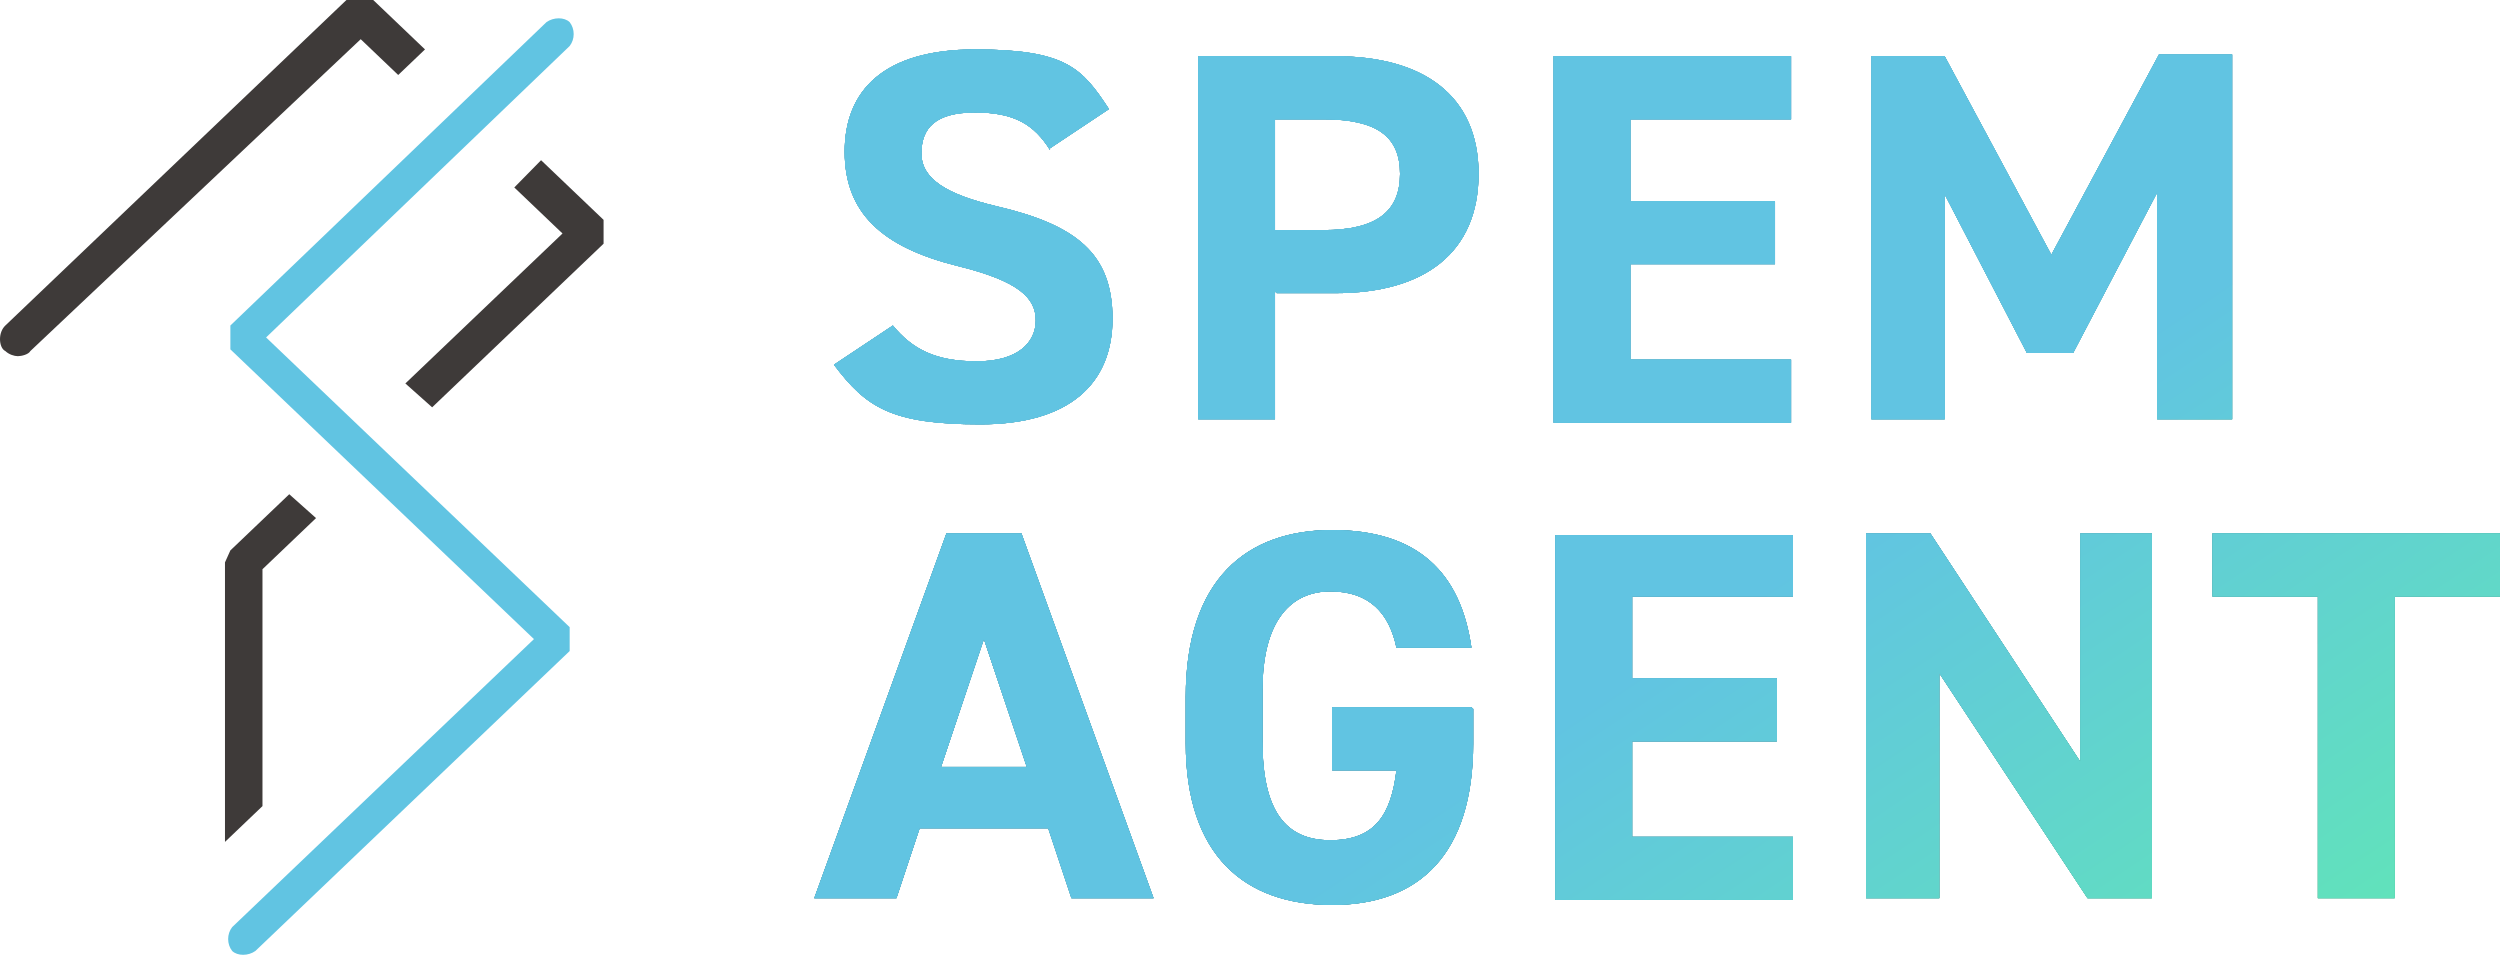 <svg width="225" height="86" viewBox="0 0 225 86" fill="none" xmlns="http://www.w3.org/2000/svg">
<g clip-path="url(#clip0_423_6027)">
<path d="M73.285 80.835L85.178 48.01H91.928L103.821 80.835H96.428L94.339 74.546H82.768L80.679 80.835H73.125H73.286H73.285ZM84.695 69.023H92.409L88.552 57.519L84.695 69.023H84.695Z" fill="url(#paint0_linear_423_6027)"/>
<path d="M132.59 63.808V66.876C132.59 76.847 127.768 81.448 119.893 81.448C112.019 81.448 106.715 76.999 106.715 66.876V62.735C106.715 52.151 112.179 47.703 119.893 47.703C127.607 47.703 131.465 51.538 132.429 58.287H125.679C125.036 55.219 123.268 53.225 119.732 53.225C116.197 53.225 113.625 55.832 113.625 62.121V66.722C113.625 73.011 115.714 75.618 119.732 75.618C123.751 75.618 125.197 73.317 125.679 69.329H119.893V63.654H132.429L132.59 63.808V63.808Z" fill="url(#paint1_linear_423_6027)"/>
<path d="M161.359 48.01V53.685H146.895V61.048H159.914V66.723H146.895V75.313H161.359V80.988H139.984V48.163H161.359V48.01Z" fill="url(#paint2_linear_423_6027)"/>
<path d="M193.661 48.01V80.835H187.876L174.537 60.588V80.835H167.947V48.01H173.733L187.233 68.564V48.01H193.822H193.661Z" fill="url(#paint3_linear_423_6027)"/>
<path d="M224.999 48.01V53.685H215.518V80.835H208.608V53.685H199.125V48.01H224.999Z" fill="url(#paint4_linear_423_6027)"/>
<path d="M73.285 80.835L85.178 48.01H91.928L103.821 80.835H96.428L94.339 74.546H82.768L80.679 80.835H73.125H73.286H73.285ZM84.695 69.023H92.409L88.552 57.519L84.695 69.023H84.695Z" fill="black"/>
<path d="M132.59 63.808V66.876C132.59 76.847 127.768 81.448 119.893 81.448C112.019 81.448 106.715 76.999 106.715 66.876V62.735C106.715 52.151 112.179 47.703 119.893 47.703C127.607 47.703 131.465 51.538 132.429 58.287H125.679C125.036 55.219 123.268 53.225 119.732 53.225C116.197 53.225 113.625 55.832 113.625 62.121V66.722C113.625 73.011 115.714 75.618 119.732 75.618C123.751 75.618 125.197 73.317 125.679 69.329H119.893V63.654H132.429L132.59 63.808V63.808Z" fill="black"/>
<path d="M161.359 48.01V53.685H146.895V61.048H159.914V66.723H146.895V75.313H161.359V80.988H139.984V48.163H161.359V48.01Z" fill="black"/>
<path d="M193.661 48.01V80.835H187.876L174.537 60.588V80.835H167.947V48.01H173.733L187.233 68.564V48.01H193.822H193.661Z" fill="black"/>
<path d="M224.999 48.01V53.685H215.518V80.835H208.608V53.685H199.125V48.01H224.999Z" fill="black"/>
<path d="M94.501 13.497C93.054 11.196 91.286 10.123 87.751 10.123C84.215 10.123 82.929 11.503 82.929 13.804C82.929 16.105 85.18 17.486 89.68 18.559C96.912 20.247 100.126 22.854 100.126 28.683C100.126 34.512 96.269 38.193 88.233 38.193C80.198 38.193 77.948 36.659 75.055 32.825L80.358 29.297C82.126 31.444 84.216 32.519 87.912 32.519C91.609 32.519 93.216 30.831 93.216 28.837C93.216 26.843 91.77 25.309 86.144 23.929C79.394 22.242 76.019 19.174 76.019 13.652C76.019 8.131 79.555 4.449 87.751 4.449C95.948 4.449 97.394 6.137 99.805 9.817L94.501 13.345V13.499L94.501 13.497Z" fill="black"/>
<path d="M114.751 26.23V37.734H107.84V5.062H120.215C128.089 5.062 133.072 8.59 133.072 15.646C133.072 22.702 128.251 26.383 120.215 26.383H114.911L114.75 26.23H114.751ZM119.09 20.708C123.911 20.708 126.001 19.02 126.001 15.646C126.001 12.272 123.912 10.738 119.09 10.738H114.751V20.708H119.09Z" fill="black"/>
<path d="M161.197 5.062V10.738H146.732V18.101H159.751V23.776H146.732V32.366H161.197V38.041H139.822V5.062H161.197Z" fill="black"/>
<path d="M184.661 22.855L194.305 4.908H200.893V37.733H194.144V17.333L186.59 31.751H182.412L175.019 17.486V37.733H168.43V5.062H175.019L184.661 23.008V22.855Z" fill="black"/>
<path d="M94.501 13.497C93.054 11.196 91.286 10.123 87.751 10.123C84.215 10.123 82.929 11.503 82.929 13.804C82.929 16.105 85.18 17.486 89.68 18.559C96.912 20.247 100.126 22.854 100.126 28.683C100.126 34.512 96.269 38.193 88.233 38.193C80.198 38.193 77.948 36.659 75.055 32.825L80.358 29.297C82.126 31.444 84.216 32.519 87.912 32.519C91.609 32.519 93.216 30.831 93.216 28.837C93.216 26.843 91.77 25.309 86.144 23.929C79.394 22.242 76.019 19.174 76.019 13.652C76.019 8.131 79.555 4.449 87.751 4.449C95.948 4.449 97.394 6.137 99.805 9.817L94.501 13.345V13.499L94.501 13.497Z" fill="url(#paint5_linear_423_6027)"/>
<path d="M114.751 26.23V37.734H107.84V5.062H120.215C128.089 5.062 133.072 8.59 133.072 15.646C133.072 22.702 128.251 26.383 120.215 26.383H114.911L114.75 26.23H114.751ZM119.09 20.708C123.911 20.708 126.001 19.02 126.001 15.646C126.001 12.272 123.912 10.738 119.09 10.738H114.751V20.708H119.09Z" fill="url(#paint6_linear_423_6027)"/>
<path d="M161.197 5.062V10.738H146.732V18.101H159.751V23.776H146.732V32.366H161.197V38.041H139.822V5.062H161.197Z" fill="url(#paint7_linear_423_6027)"/>
<path d="M184.661 22.855L194.305 4.908H200.893V37.733H194.144V17.333L186.59 31.751H182.412L175.019 17.486V37.733H168.43V5.062H175.019L184.661 23.008V22.855Z" fill="url(#paint8_linear_423_6027)"/>
<path d="M73.285 80.835L85.178 48.01H91.928L103.821 80.835H96.428L94.339 74.546H82.768L80.679 80.835H73.125H73.286H73.285ZM84.695 69.023H92.409L88.552 57.519L84.695 69.023H84.695Z" fill="url(#paint9_linear_423_6027)"/>
<path d="M132.59 63.808V66.876C132.59 76.847 127.768 81.448 119.893 81.448C112.019 81.448 106.715 76.999 106.715 66.876V62.735C106.715 52.151 112.179 47.703 119.893 47.703C127.607 47.703 131.465 51.538 132.429 58.287H125.679C125.036 55.219 123.268 53.225 119.732 53.225C116.197 53.225 113.625 55.832 113.625 62.121V66.722C113.625 73.011 115.714 75.618 119.732 75.618C123.751 75.618 125.197 73.317 125.679 69.329H119.893V63.654H132.429L132.59 63.808V63.808Z" fill="url(#paint10_linear_423_6027)"/>
<path d="M161.359 48.01V53.685H146.895V61.048H159.914V66.723H146.895V75.313H161.359V80.988H139.984V48.163H161.359V48.01Z" fill="url(#paint11_linear_423_6027)"/>
<path d="M193.661 48.01V80.835H187.876L174.537 60.588V80.835H167.947V48.01H173.733L187.233 68.564V48.01H193.822H193.661Z" fill="url(#paint12_linear_423_6027)"/>
<path d="M224.999 48.01V53.685H215.518V80.835H208.608V53.685H199.125V48.01H224.999Z" fill="url(#paint13_linear_423_6027)"/>
<path d="M73.285 80.835L85.178 48.01H91.928L103.821 80.835H96.428L94.339 74.546H82.768L80.679 80.835H73.125H73.286H73.285ZM84.695 69.023H92.409L88.552 57.519L84.695 69.023H84.695Z" fill="url(#paint14_linear_423_6027)"/>
<path d="M132.59 63.808V66.876C132.59 76.847 127.768 81.448 119.893 81.448C112.019 81.448 106.715 76.999 106.715 66.876V62.735C106.715 52.151 112.179 47.703 119.893 47.703C127.607 47.703 131.465 51.538 132.429 58.287H125.679C125.036 55.219 123.268 53.225 119.732 53.225C116.197 53.225 113.625 55.832 113.625 62.121V66.722C113.625 73.011 115.714 75.618 119.732 75.618C123.751 75.618 125.197 73.317 125.679 69.329H119.893V63.654H132.429L132.59 63.808V63.808Z" fill="url(#paint15_linear_423_6027)"/>
<path d="M161.359 48.01V53.685H146.895V61.048H159.914V66.723H146.895V75.313H161.359V80.988H139.984V48.163H161.359V48.01Z" fill="url(#paint16_linear_423_6027)"/>
<path d="M193.661 48.01V80.835H187.876L174.537 60.588V80.835H167.947V48.01H173.733L187.233 68.564V48.01H193.822H193.661Z" fill="url(#paint17_linear_423_6027)"/>
<path d="M224.999 48.01V53.685H215.518V80.835H208.608V53.685H199.125V48.01H224.999Z" fill="url(#paint18_linear_423_6027)"/>
<path d="M73.285 80.835L85.178 48.01H91.928L103.821 80.835H96.428L94.339 74.546H82.768L80.679 80.835H73.125H73.286H73.285ZM84.695 69.023H92.409L88.552 57.519L84.695 69.023H84.695Z" fill="url(#paint19_linear_423_6027)"/>
<path d="M132.59 63.808V66.876C132.59 76.847 127.768 81.448 119.893 81.448C112.019 81.448 106.715 76.999 106.715 66.876V62.735C106.715 52.151 112.179 47.703 119.893 47.703C127.607 47.703 131.465 51.538 132.429 58.287H125.679C125.036 55.219 123.268 53.225 119.732 53.225C116.197 53.225 113.625 55.832 113.625 62.121V66.722C113.625 73.011 115.714 75.618 119.732 75.618C123.751 75.618 125.197 73.317 125.679 69.329H119.893V63.654H132.429L132.59 63.808V63.808Z" fill="url(#paint20_linear_423_6027)"/>
<path d="M161.359 48.01V53.685H146.895V61.048H159.914V66.723H146.895V75.313H161.359V80.988H139.984V48.163H161.359V48.01Z" fill="url(#paint21_linear_423_6027)"/>
<path d="M193.661 48.01V80.835H187.876L174.537 60.588V80.835H167.947V48.01H173.733L187.233 68.564V48.01H193.822H193.661Z" fill="url(#paint22_linear_423_6027)"/>
<path d="M224.999 48.01V53.685H215.518V80.835H208.608V53.685H199.125V48.01H224.999Z" fill="url(#paint23_linear_423_6027)"/>
<path d="M94.501 13.497C93.054 11.196 91.286 10.123 87.751 10.123C84.215 10.123 82.929 11.503 82.929 13.804C82.929 16.105 85.18 17.486 89.68 18.559C96.912 20.247 100.126 22.854 100.126 28.683C100.126 34.512 96.269 38.193 88.233 38.193C80.198 38.193 77.948 36.659 75.055 32.825L80.358 29.297C82.126 31.444 84.216 32.519 87.912 32.519C91.609 32.519 93.216 30.831 93.216 28.837C93.216 26.843 91.77 25.309 86.144 23.929C79.394 22.242 76.019 19.174 76.019 13.652C76.019 8.131 79.555 4.449 87.751 4.449C95.948 4.449 97.394 6.137 99.805 9.817L94.501 13.345V13.499L94.501 13.497Z" fill="url(#paint24_linear_423_6027)"/>
<path d="M114.751 26.23V37.734H107.84V5.062H120.215C128.089 5.062 133.072 8.59 133.072 15.646C133.072 22.702 128.251 26.383 120.215 26.383H114.911L114.75 26.23H114.751ZM119.09 20.708C123.911 20.708 126.001 19.02 126.001 15.646C126.001 12.272 123.912 10.738 119.09 10.738H114.751V20.708H119.09Z" fill="url(#paint25_linear_423_6027)"/>
<path d="M161.197 5.062V10.738H146.732V18.101H159.751V23.776H146.732V32.366H161.197V38.041H139.822V5.062H161.197Z" fill="url(#paint26_linear_423_6027)"/>
<path d="M184.661 22.855L194.305 4.908H200.893V37.733H194.144V17.333L186.59 31.751H182.412L175.019 17.486V37.733H168.43V5.062H175.019L184.661 23.008V22.855Z" fill="url(#paint27_linear_423_6027)"/>
<path d="M94.501 13.497C93.054 11.196 91.286 10.123 87.751 10.123C84.215 10.123 82.929 11.503 82.929 13.804C82.929 16.105 85.18 17.486 89.68 18.559C96.912 20.247 100.126 22.854 100.126 28.683C100.126 34.512 96.269 38.193 88.233 38.193C80.198 38.193 77.948 36.659 75.055 32.825L80.358 29.297C82.126 31.444 84.216 32.519 87.912 32.519C91.609 32.519 93.216 30.831 93.216 28.837C93.216 26.843 91.77 25.309 86.144 23.929C79.394 22.242 76.019 19.174 76.019 13.652C76.019 8.131 79.555 4.449 87.751 4.449C95.948 4.449 97.394 6.137 99.805 9.817L94.501 13.345V13.499L94.501 13.497Z" fill="url(#paint28_linear_423_6027)"/>
<path d="M114.751 26.23V37.734H107.84V5.062H120.215C128.089 5.062 133.072 8.59 133.072 15.646C133.072 22.702 128.251 26.383 120.215 26.383H114.911L114.75 26.23H114.751ZM119.09 20.708C123.911 20.708 126.001 19.02 126.001 15.646C126.001 12.272 123.912 10.738 119.09 10.738H114.751V20.708H119.09Z" fill="url(#paint29_linear_423_6027)"/>
<path d="M161.197 5.062V10.738H146.732V18.101H159.751V23.776H146.732V32.366H161.197V38.041H139.822V5.062H161.197Z" fill="url(#paint30_linear_423_6027)"/>
<path d="M184.661 22.855L194.305 4.908H200.893V37.733H194.144V17.333L186.59 31.751H182.412L175.019 17.486V37.733H168.43V5.062H175.019L184.661 23.008V22.855Z" fill="url(#paint31_linear_423_6027)"/>
<path d="M94.501 13.497C93.054 11.196 91.286 10.123 87.751 10.123C84.215 10.123 82.929 11.503 82.929 13.804C82.929 16.105 85.18 17.486 89.68 18.559C96.912 20.247 100.126 22.854 100.126 28.683C100.126 34.512 96.269 38.193 88.233 38.193C80.198 38.193 77.948 36.659 75.055 32.825L80.358 29.297C82.126 31.444 84.216 32.519 87.912 32.519C91.609 32.519 93.216 30.831 93.216 28.837C93.216 26.843 91.77 25.309 86.144 23.929C79.394 22.242 76.019 19.174 76.019 13.652C76.019 8.131 79.555 4.449 87.751 4.449C95.948 4.449 97.394 6.137 99.805 9.817L94.501 13.345V13.499L94.501 13.497Z" fill="url(#paint32_linear_423_6027)"/>
<path d="M114.751 26.23V37.734H107.84V5.062H120.215C128.089 5.062 133.072 8.59 133.072 15.646C133.072 22.702 128.251 26.383 120.215 26.383H114.911L114.75 26.23H114.751ZM119.09 20.708C123.911 20.708 126.001 19.02 126.001 15.646C126.001 12.272 123.912 10.738 119.09 10.738H114.751V20.708H119.09Z" fill="url(#paint33_linear_423_6027)"/>
<path d="M161.197 5.062V10.738H146.732V18.101H159.751V23.776H146.732V32.366H161.197V38.041H139.822V5.062H161.197Z" fill="url(#paint34_linear_423_6027)"/>
<path d="M184.661 22.855L194.305 4.908H200.893V37.733H194.144V17.333L186.59 31.751H182.412L175.019 17.486V37.733H168.43V5.062H175.019L184.661 23.008V22.855Z" fill="url(#paint35_linear_423_6027)"/>
<path d="M51.27 4.141C51.752 3.527 51.752 2.607 51.27 1.993C50.788 1.533 49.824 1.533 49.181 1.993L20.734 29.296V31.443L48.055 57.519L20.895 83.441C20.413 84.055 20.413 84.975 20.895 85.588C21.377 86.048 22.341 86.048 22.984 85.588L51.27 58.593V56.445L23.948 30.37L51.27 4.141Z" fill="#61C4E2"/>
<path d="M20.73 49.543L20.248 50.616V75.772L23.623 72.55V51.23L28.444 46.628L26.033 44.48L20.729 49.542L20.73 49.543Z" fill="#3E3A39"/>
<path d="M48.697 14.418L46.286 16.872L50.626 21.014L36.643 34.358L36.482 34.512L38.893 36.659L54.322 21.934V19.787L48.697 14.419V14.418Z" fill="#3E3A39"/>
<path d="M33.429 0H31.179L0.482 29.296C0.16 29.603 0 30.063 0 30.523C0 30.983 0.161 31.444 0.482 31.596C0.804 31.904 1.286 32.056 1.606 32.056C1.927 32.056 2.571 31.903 2.731 31.596L32.464 3.528L35.839 6.749L38.25 4.448L33.59 0H33.429Z" fill="#3E3A39"/>
</g>
<defs>
<linearGradient id="paint0_linear_423_6027" x1="75.817" y1="53.329" x2="119.985" y2="133.495" gradientUnits="userSpaceOnUse">
<stop stop-color="#61C4E2"/>
<stop offset="0.6" stop-color="#61C4E2"/>
<stop offset="1" stop-color="#61E2BB"/>
</linearGradient>
<linearGradient id="paint1_linear_423_6027" x1="103.735" y1="37.948" x2="147.904" y2="118.114" gradientUnits="userSpaceOnUse">
<stop stop-color="#61C4E2"/>
<stop offset="0.6" stop-color="#61C4E2"/>
<stop offset="1" stop-color="#61E2BB"/>
</linearGradient>
<linearGradient id="paint2_linear_423_6027" x1="126.894" y1="25.189" x2="171.063" y2="105.355" gradientUnits="userSpaceOnUse">
<stop stop-color="#61C4E2"/>
<stop offset="0.6" stop-color="#61C4E2"/>
<stop offset="1" stop-color="#61E2BB"/>
</linearGradient>
<linearGradient id="paint3_linear_423_6027" x1="149.588" y1="12.683" x2="193.757" y2="92.85" gradientUnits="userSpaceOnUse">
<stop stop-color="#61C4E2"/>
<stop offset="0.6" stop-color="#61C4E2"/>
<stop offset="1" stop-color="#61E2BB"/>
</linearGradient>
<linearGradient id="paint4_linear_423_6027" x1="176.529" y1="-2.16" x2="220.698" y2="78.006" gradientUnits="userSpaceOnUse">
<stop stop-color="#61C4E2"/>
<stop offset="0.6" stop-color="#61C4E2"/>
<stop offset="1" stop-color="#61E2BB"/>
</linearGradient>
<linearGradient id="paint5_linear_423_6027" x1="78.814" y1="7.1" x2="120.29" y2="82.251" gradientUnits="userSpaceOnUse">
<stop stop-color="#61C4E2"/>
<stop offset="0.6" stop-color="#61C4E2"/>
<stop offset="1" stop-color="#61E2BB"/>
</linearGradient>
<linearGradient id="paint6_linear_423_6027" x1="101.87" y1="-5.624" x2="143.346" y2="69.527" gradientUnits="userSpaceOnUse">
<stop stop-color="#61C4E2"/>
<stop offset="0.6" stop-color="#61C4E2"/>
<stop offset="1" stop-color="#61E2BB"/>
</linearGradient>
<linearGradient id="paint7_linear_423_6027" x1="125.981" y1="-18.93" x2="167.458" y2="56.22" gradientUnits="userSpaceOnUse">
<stop stop-color="#61C4E2"/>
<stop offset="0.6" stop-color="#61C4E2"/>
<stop offset="1" stop-color="#61E2BB"/>
</linearGradient>
<linearGradient id="paint8_linear_423_6027" x1="151.678" y1="-33.114" x2="193.154" y2="42.036" gradientUnits="userSpaceOnUse">
<stop stop-color="#61C4E2"/>
<stop offset="0.6" stop-color="#61C4E2"/>
<stop offset="1" stop-color="#61E2BB"/>
</linearGradient>
<linearGradient id="paint9_linear_423_6027" x1="53.101" y1="24.351" x2="129.415" y2="138.445" gradientUnits="userSpaceOnUse">
<stop stop-color="#61C4E2"/>
<stop offset="0.6" stop-color="#61C4E2"/>
<stop offset="1" stop-color="#61E2BB"/>
</linearGradient>
<linearGradient id="paint10_linear_423_6027" x1="78.065" y1="7.653" x2="154.379" y2="121.747" gradientUnits="userSpaceOnUse">
<stop stop-color="#61C4E2"/>
<stop offset="0.6" stop-color="#61C4E2"/>
<stop offset="1" stop-color="#61E2BB"/>
</linearGradient>
<linearGradient id="paint11_linear_423_6027" x1="98.764" y1="-6.19" x2="175.077" y2="107.904" gradientUnits="userSpaceOnUse">
<stop stop-color="#61C4E2"/>
<stop offset="0.6" stop-color="#61C4E2"/>
<stop offset="1" stop-color="#61E2BB"/>
</linearGradient>
<linearGradient id="paint12_linear_423_6027" x1="119.063" y1="-19.768" x2="195.375" y2="94.326" gradientUnits="userSpaceOnUse">
<stop stop-color="#61C4E2"/>
<stop offset="0.6" stop-color="#61C4E2"/>
<stop offset="1" stop-color="#61E2BB"/>
</linearGradient>
<linearGradient id="paint13_linear_423_6027" x1="143.15" y1="-35.88" x2="219.464" y2="78.214" gradientUnits="userSpaceOnUse">
<stop stop-color="#61C4E2"/>
<stop offset="0.6" stop-color="#61C4E2"/>
<stop offset="1" stop-color="#61E2BB"/>
</linearGradient>
<linearGradient id="paint14_linear_423_6027" x1="53.101" y1="24.351" x2="129.415" y2="138.445" gradientUnits="userSpaceOnUse">
<stop stop-color="#61C4E2"/>
<stop offset="0.6" stop-color="#61C4E2"/>
<stop offset="1" stop-color="#61E2BB"/>
</linearGradient>
<linearGradient id="paint15_linear_423_6027" x1="78.065" y1="7.653" x2="154.379" y2="121.747" gradientUnits="userSpaceOnUse">
<stop stop-color="#61C4E2"/>
<stop offset="0.6" stop-color="#61C4E2"/>
<stop offset="1" stop-color="#61E2BB"/>
</linearGradient>
<linearGradient id="paint16_linear_423_6027" x1="98.764" y1="-6.19" x2="175.077" y2="107.904" gradientUnits="userSpaceOnUse">
<stop stop-color="#61C4E2"/>
<stop offset="0.6" stop-color="#61C4E2"/>
<stop offset="1" stop-color="#61E2BB"/>
</linearGradient>
<linearGradient id="paint17_linear_423_6027" x1="119.063" y1="-19.768" x2="195.375" y2="94.326" gradientUnits="userSpaceOnUse">
<stop stop-color="#61C4E2"/>
<stop offset="0.6" stop-color="#61C4E2"/>
<stop offset="1" stop-color="#61E2BB"/>
</linearGradient>
<linearGradient id="paint18_linear_423_6027" x1="143.15" y1="-35.88" x2="219.464" y2="78.214" gradientUnits="userSpaceOnUse">
<stop stop-color="#61C4E2"/>
<stop offset="0.6" stop-color="#61C4E2"/>
<stop offset="1" stop-color="#61E2BB"/>
</linearGradient>
<linearGradient id="paint19_linear_423_6027" x1="53.101" y1="24.351" x2="129.415" y2="138.445" gradientUnits="userSpaceOnUse">
<stop stop-color="#61C4E2"/>
<stop offset="0.6" stop-color="#61C4E2"/>
<stop offset="1" stop-color="#61E2BB"/>
</linearGradient>
<linearGradient id="paint20_linear_423_6027" x1="78.065" y1="7.653" x2="154.379" y2="121.747" gradientUnits="userSpaceOnUse">
<stop stop-color="#61C4E2"/>
<stop offset="0.6" stop-color="#61C4E2"/>
<stop offset="1" stop-color="#61E2BB"/>
</linearGradient>
<linearGradient id="paint21_linear_423_6027" x1="98.764" y1="-6.19" x2="175.077" y2="107.904" gradientUnits="userSpaceOnUse">
<stop stop-color="#61C4E2"/>
<stop offset="0.6" stop-color="#61C4E2"/>
<stop offset="1" stop-color="#61E2BB"/>
</linearGradient>
<linearGradient id="paint22_linear_423_6027" x1="119.063" y1="-19.768" x2="195.375" y2="94.326" gradientUnits="userSpaceOnUse">
<stop stop-color="#61C4E2"/>
<stop offset="0.6" stop-color="#61C4E2"/>
<stop offset="1" stop-color="#61E2BB"/>
</linearGradient>
<linearGradient id="paint23_linear_423_6027" x1="143.15" y1="-35.88" x2="219.464" y2="78.214" gradientUnits="userSpaceOnUse">
<stop stop-color="#61C4E2"/>
<stop offset="0.6" stop-color="#61C4E2"/>
<stop offset="1" stop-color="#61E2BB"/>
</linearGradient>
<linearGradient id="paint24_linear_423_6027" x1="77.64" y1="7.938" x2="153.953" y2="122.032" gradientUnits="userSpaceOnUse">
<stop stop-color="#61C4E2"/>
<stop offset="0.6" stop-color="#61C4E2"/>
<stop offset="1" stop-color="#61E2BB"/>
</linearGradient>
<linearGradient id="paint25_linear_423_6027" x1="98.041" y1="-5.707" x2="174.354" y2="108.387" gradientUnits="userSpaceOnUse">
<stop stop-color="#61C4E2"/>
<stop offset="0.6" stop-color="#61C4E2"/>
<stop offset="1" stop-color="#61E2BB"/>
</linearGradient>
<linearGradient id="paint26_linear_423_6027" x1="119.805" y1="-20.264" x2="196.118" y2="93.83" gradientUnits="userSpaceOnUse">
<stop stop-color="#61C4E2"/>
<stop offset="0.6" stop-color="#61C4E2"/>
<stop offset="1" stop-color="#61E2BB"/>
</linearGradient>
<linearGradient id="paint27_linear_423_6027" x1="142.82" y1="-35.659" x2="219.133" y2="78.435" gradientUnits="userSpaceOnUse">
<stop stop-color="#61C4E2"/>
<stop offset="0.6" stop-color="#61C4E2"/>
<stop offset="1" stop-color="#61E2BB"/>
</linearGradient>
<linearGradient id="paint28_linear_423_6027" x1="77.64" y1="7.938" x2="153.953" y2="122.032" gradientUnits="userSpaceOnUse">
<stop stop-color="#61C4E2"/>
<stop offset="0.6" stop-color="#61C4E2"/>
<stop offset="1" stop-color="#61E2BB"/>
</linearGradient>
<linearGradient id="paint29_linear_423_6027" x1="98.041" y1="-5.707" x2="174.354" y2="108.387" gradientUnits="userSpaceOnUse">
<stop stop-color="#61C4E2"/>
<stop offset="0.6" stop-color="#61C4E2"/>
<stop offset="1" stop-color="#61E2BB"/>
</linearGradient>
<linearGradient id="paint30_linear_423_6027" x1="119.805" y1="-20.264" x2="196.118" y2="93.83" gradientUnits="userSpaceOnUse">
<stop stop-color="#61C4E2"/>
<stop offset="0.6" stop-color="#61C4E2"/>
<stop offset="1" stop-color="#61E2BB"/>
</linearGradient>
<linearGradient id="paint31_linear_423_6027" x1="142.82" y1="-35.659" x2="219.133" y2="78.435" gradientUnits="userSpaceOnUse">
<stop stop-color="#61C4E2"/>
<stop offset="0.6" stop-color="#61C4E2"/>
<stop offset="1" stop-color="#61E2BB"/>
</linearGradient>
<linearGradient id="paint32_linear_423_6027" x1="77.64" y1="7.938" x2="153.953" y2="122.032" gradientUnits="userSpaceOnUse">
<stop stop-color="#61C4E2"/>
<stop offset="0.6" stop-color="#61C4E2"/>
<stop offset="1" stop-color="#61E2BB"/>
</linearGradient>
<linearGradient id="paint33_linear_423_6027" x1="98.041" y1="-5.707" x2="174.354" y2="108.387" gradientUnits="userSpaceOnUse">
<stop stop-color="#61C4E2"/>
<stop offset="0.6" stop-color="#61C4E2"/>
<stop offset="1" stop-color="#61E2BB"/>
</linearGradient>
<linearGradient id="paint34_linear_423_6027" x1="119.805" y1="-20.264" x2="196.118" y2="93.83" gradientUnits="userSpaceOnUse">
<stop stop-color="#61C4E2"/>
<stop offset="0.6" stop-color="#61C4E2"/>
<stop offset="1" stop-color="#61E2BB"/>
</linearGradient>
<linearGradient id="paint35_linear_423_6027" x1="142.82" y1="-35.659" x2="219.133" y2="78.435" gradientUnits="userSpaceOnUse">
<stop stop-color="#61C4E2"/>
<stop offset="0.6" stop-color="#61C4E2"/>
<stop offset="1" stop-color="#61E2BB"/>
</linearGradient>
<clipPath id="clip0_423_6027">
<rect width="225" height="85.934" fill="white"/>
</clipPath>
</defs>
</svg>
